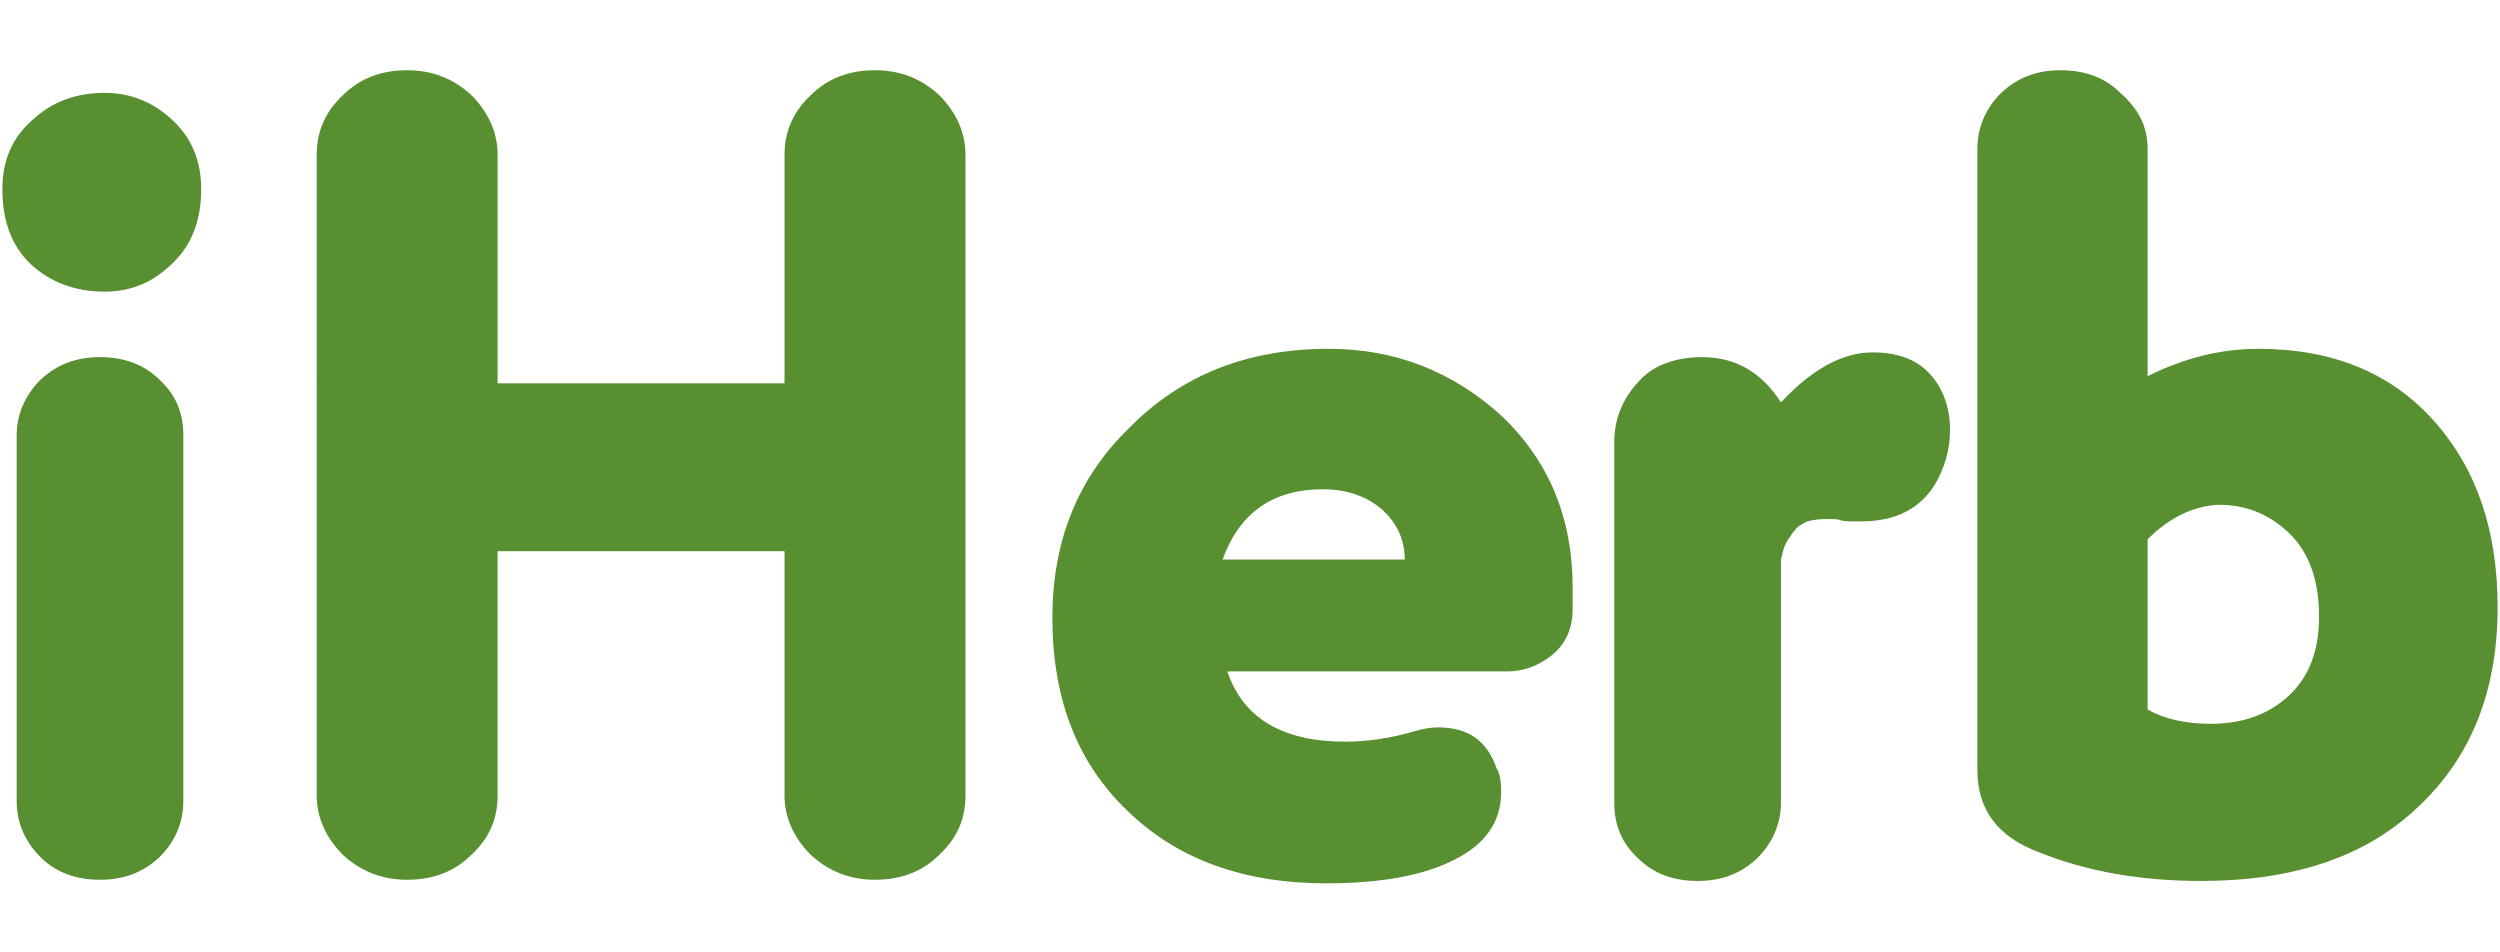 <?xml version="1.0" encoding="utf-8"?>
<!-- Generator: Adobe Illustrator 26.0.2, SVG Export Plug-In . SVG Version: 6.00 Build 0)  -->
<svg version="1.1" id="Слой_1" xmlns="http://www.w3.org/2000/svg" xmlns:xlink="http://www.w3.org/1999/xlink" x="0px" y="0px"
	 viewBox="0 0 210 80" style="enable-background:new 0 0 210 80;" xml:space="preserve">
<style type="text/css">
	.st0{fill:#578F31;}
</style>
<g>
	<path class="st0" d="M8.8,7.8c2.2,0,4.1,0.8,5.7,2.3c1.6,1.5,2.4,3.4,2.4,5.8c0,2.6-0.8,4.7-2.4,6.2c-1.6,1.6-3.5,2.4-5.7,2.4
		c-2.5,0-4.6-0.8-6.2-2.3c-1.6-1.5-2.4-3.6-2.4-6.3c0-2.4,0.8-4.3,2.5-5.8C4.3,8.6,6.3,7.8,8.8,7.8z M1.4,67.3V36.6
		c0-1.8,0.7-3.4,2-4.7c1.4-1.3,3-1.9,5-1.9c2,0,3.7,0.6,5,1.9c1.4,1.3,2,2.8,2,4.7v30.7c0,1.8-0.7,3.4-2,4.7c-1.4,1.3-3,1.9-5,1.9
		c-2,0-3.7-0.6-5-1.9C2.1,70.7,1.4,69.1,1.4,67.3z"/>
	<path class="st0" d="M65.9,32.2V13c0-1.9,0.7-3.6,2.2-5c1.4-1.4,3.2-2.1,5.4-2.1c2.1,0,3.9,0.7,5.4,2.1c1.4,1.4,2.2,3.1,2.2,5v53.8
		c0,2-0.7,3.6-2.2,5c-1.4,1.4-3.2,2.1-5.4,2.1c-2.1,0-3.9-0.7-5.4-2.1c-1.4-1.4-2.2-3.1-2.2-5V46.3H41.8v20.5c0,2-0.7,3.6-2.2,5
		c-1.4,1.4-3.2,2.1-5.4,2.1c-2.1,0-3.9-0.7-5.4-2.1c-1.4-1.4-2.2-3.1-2.2-5V13c0-1.9,0.7-3.6,2.2-5c1.4-1.4,3.2-2.1,5.4-2.1
		c2.1,0,3.9,0.7,5.4,2.1c1.4,1.4,2.2,3.1,2.2,5v19.2H65.9z"/>
	<path class="st0" d="M111.6,29.3c5.6,0,10.4,1.9,14.5,5.6c4,3.8,6,8.6,6,14.4v1.9c0,1.6-0.6,2.9-1.7,3.8c-1.1,0.9-2.4,1.4-3.8,1.4
		h-23.5c1.3,3.9,4.6,5.9,9.9,5.9c1.9,0,3.9-0.3,5.9-0.9c0.7-0.2,1.3-0.3,1.9-0.3c2.5,0,4.1,1.1,4.9,3.4c0.3,0.5,0.4,1.2,0.4,2
		c0,2.5-1.3,4.4-3.9,5.7c-2.5,1.3-6.1,2-10.8,2c-6.9,0-12.5-2-16.7-6.1c-4.2-4-6.3-9.4-6.3-16.2c0-6.4,2.1-11.7,6.4-15.9
		C99.2,31.5,104.8,29.3,111.6,29.3z M102.7,47H118c0-1.6-0.6-3-1.9-4.2c-1.3-1.1-2.9-1.7-5-1.7C106.9,41.1,104.1,43.1,102.7,47z"/>
	<path class="st0" d="M143,30c2.8,0,5,1.3,6.6,3.8c2.6-2.8,5.2-4.2,7.7-4.2c2.1,0,3.7,0.6,4.8,1.8c1.1,1.2,1.7,2.8,1.7,4.7
		c0,0.8-0.1,1.6-0.3,2.3c-1,3.6-3.4,5.4-7.2,5.4c-0.9,0-1.4,0-1.7-0.1c-0.2-0.1-0.6-0.1-1.3-0.1c-0.6,0-1.1,0.1-1.5,0.2
		c-0.4,0.2-0.8,0.4-1,0.7c-0.3,0.3-0.4,0.6-0.6,0.8c-0.1,0.2-0.3,0.5-0.4,0.9l-0.2,0.8v20.4c0,1.8-0.7,3.4-2,4.7
		c-1.4,1.3-3,1.9-5,1.9c-2,0-3.7-0.6-5-1.9c-1.4-1.3-2-2.8-2-4.7V37.1c0-1.9,0.7-3.6,2-5C138.8,30.7,140.7,30,143,30z"/>
	<path class="st0" d="M180.4,12.5v19.1c3-1.5,6.1-2.3,9.3-2.3c6.2,0,11.1,2,14.7,6c3.6,4,5.4,9.2,5.4,15.7c0,7-2.2,12.6-6.7,16.8
		c-4.4,4.2-10.5,6.2-18.2,6.2c-5.1,0-9.6-0.8-13.6-2.4c-3.5-1.3-5.2-3.6-5.2-6.9V12.5c0-1.8,0.7-3.4,2-4.7c1.4-1.3,3-1.9,5-1.9
		c2,0,3.7,0.6,5,1.9C179.7,9.2,180.4,10.7,180.4,12.5z M180.4,45.3v14.3c1.4,0.8,3.2,1.2,5.3,1.2c2.7,0,4.9-0.8,6.6-2.4
		c1.7-1.6,2.5-3.8,2.5-6.6c0-3-0.8-5.3-2.4-6.9c-1.6-1.6-3.6-2.5-6-2.5C184.2,42.5,182.2,43.5,180.4,45.3z"/>
</g>
</svg>
